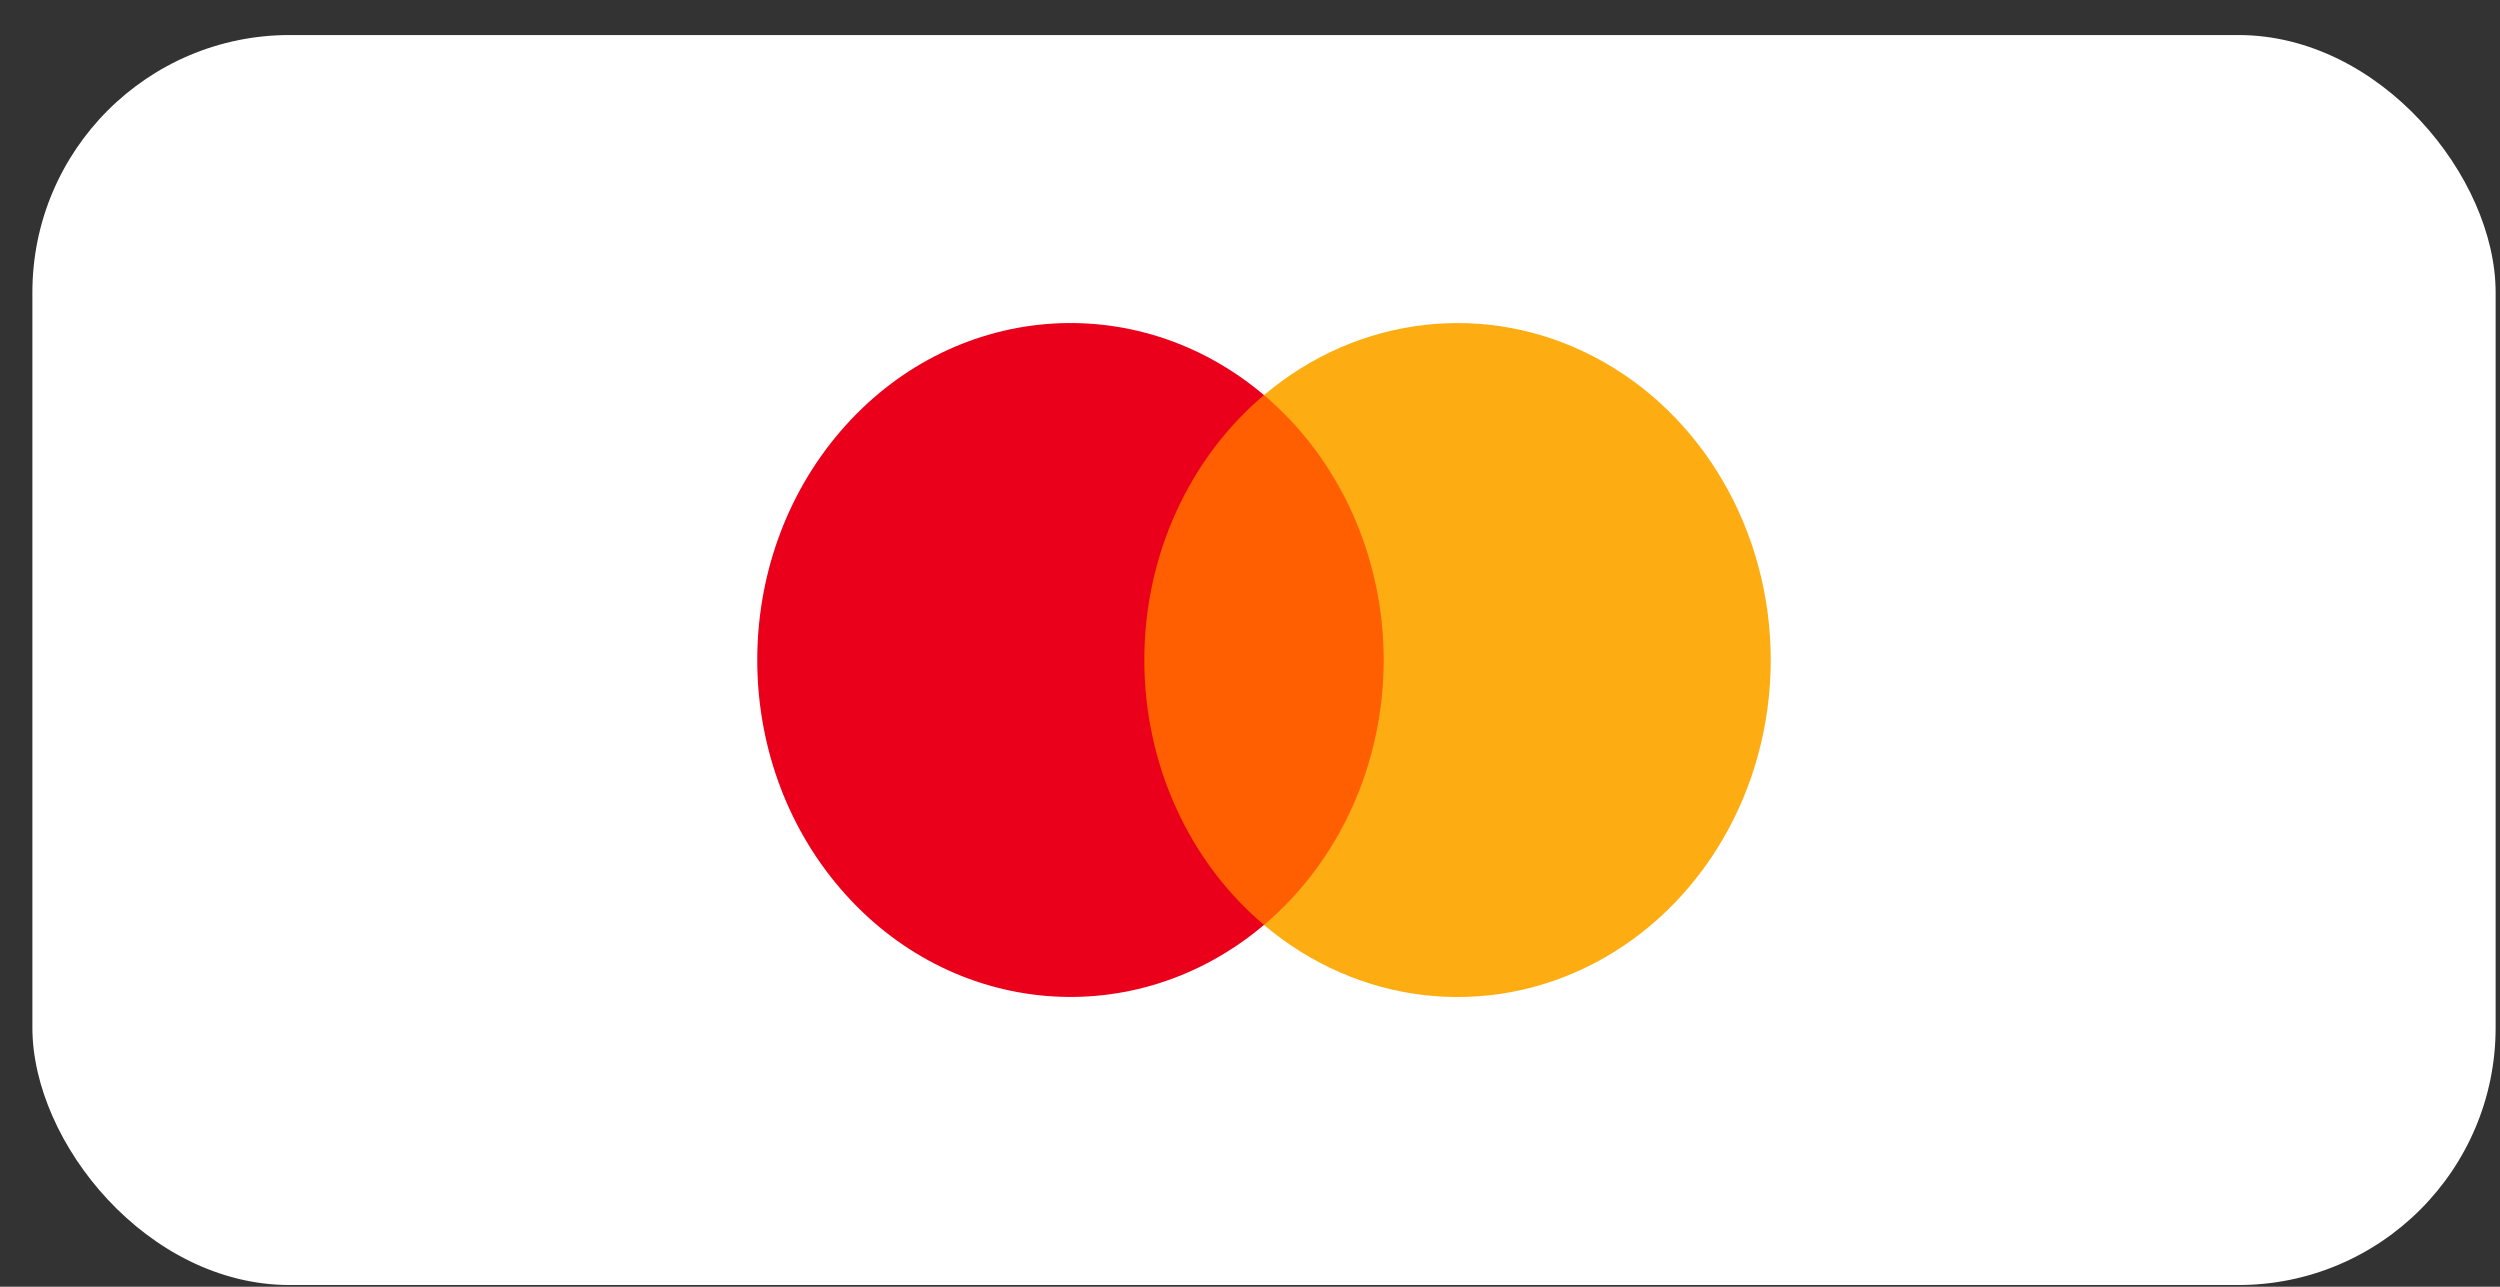 <svg xmlns="http://www.w3.org/2000/svg" width="68" height="35" viewBox="0 0 68 35" fill="none">
    <rect x="0" y="0" width="68" height="35" fill="#333333" stroke="none"/>
    <rect x="0.881" y="0.953" width="67" height="34" rx="7" fill="white"/>
    <rect x="30.652" y="10.748" width="7.454" height="14.412" fill="#FF5F00"/>
    <path d="M31.126 17.953C31.123 15.141 32.323 12.483 34.38 10.746C30.887 7.793 25.871 8.223 22.858 11.734C19.844 15.245 19.844 20.659 22.858 24.17C25.871 27.681 30.887 28.111 34.38 25.158C32.324 23.422 31.124 20.765 31.126 17.953Z" fill="#EB001B"/>
    <path d="M48.164 17.954C48.164 21.463 46.302 24.664 43.368 26.198C40.435 27.731 36.945 27.328 34.381 25.159C36.436 23.421 37.636 20.765 37.636 17.953C37.636 15.141 36.436 12.485 34.381 10.747C36.945 8.579 40.435 8.175 43.368 9.709C46.302 11.242 48.164 14.443 48.164 17.952V17.954Z" fill="#FDAD12"/>
</svg>
